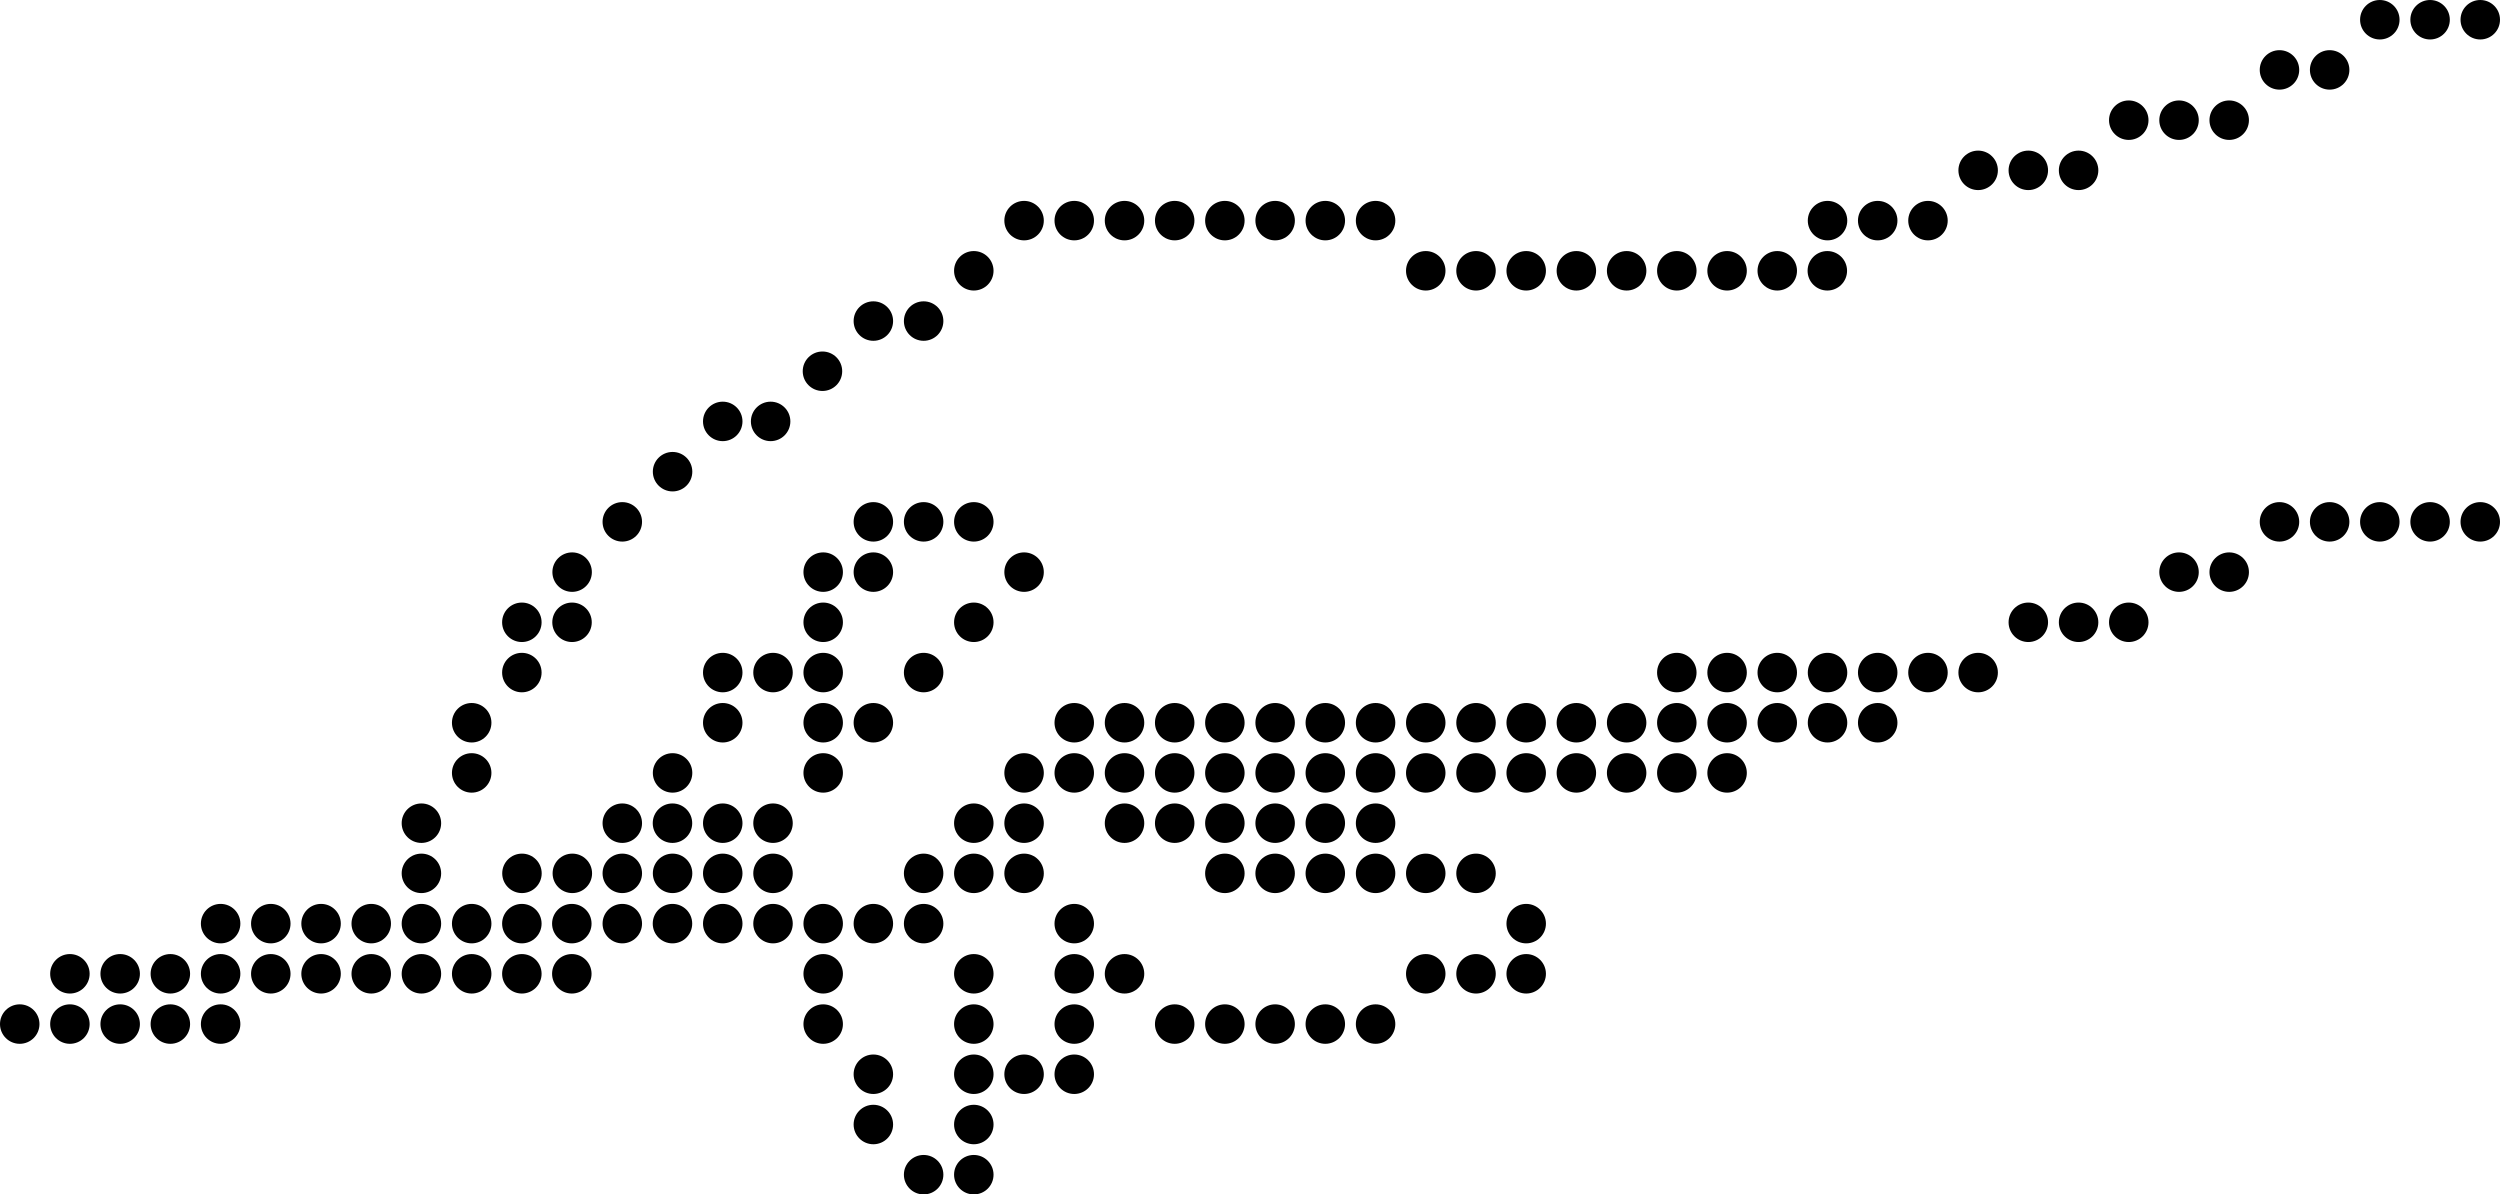 <?xml version="1.0" encoding="UTF-8"?>
<svg id="Layer_2" data-name="Layer 2" xmlns="http://www.w3.org/2000/svg" viewBox="0 0 240.68 114.99">
  <defs>
    <style>
      .cls-1 {
        fill: #000;
        stroke-width: 0px;
      }
    </style>
  </defs>
  <g id="Layer_1-2" data-name="Layer 1">
    <g>
      <circle class="cls-1" cx="50.24" cy="59.91" r="1.9"/>
      <circle class="cls-1" cx="55.07" cy="59.91" r="1.9"/>
      <circle class="cls-1" cx="79.25" cy="59.91" r="1.9"/>
      <circle class="cls-1" cx="93.75" cy="59.91" r="1.9"/>
      <circle class="cls-1" cx="50.24" cy="64.75" r="1.9"/>
      <circle class="cls-1" cx="69.58" cy="64.75" r="1.9"/>
      <circle class="cls-1" cx="74.42" cy="64.75" r="1.9"/>
      <circle class="cls-1" cx="79.25" cy="64.75" r="1.9"/>
      <circle class="cls-1" cx="88.92" cy="64.75" r="1.9"/>
      <circle class="cls-1" cx="40.57" cy="79.25" r="1.9"/>
      <circle class="cls-1" cx="98.59" cy="79.25" r="1.9"/>
      <circle class="cls-1" cx="59.91" cy="79.25" r="1.9"/>
      <circle class="cls-1" cx="74.42" cy="79.25" r="1.9"/>
      <circle class="cls-1" cx="93.75" cy="79.25" r="1.9"/>
      <circle class="cls-1" cx="108.26" cy="79.25" r="1.9"/>
      <circle class="cls-1" cx="113.09" cy="79.25" r="1.9"/>
      <circle class="cls-1" cx="45.41" cy="69.58" r="1.9"/>
      <circle class="cls-1" cx="69.58" cy="69.58" r="1.9"/>
      <circle class="cls-1" cx="79.25" cy="69.58" r="1.9"/>
      <circle class="cls-1" cx="84.08" cy="69.58" r="1.9"/>
      <circle class="cls-1" cx="103.42" cy="69.58" r="1.9"/>
      <circle class="cls-1" cx="108.26" cy="69.58" r="1.9"/>
      <circle class="cls-1" cx="113.09" cy="69.58" r="1.9"/>
      <circle class="cls-1" cx="45.41" cy="74.41" r="1.9"/>
      <circle class="cls-1" cx="103.42" cy="74.41" r="1.9"/>
      <circle class="cls-1" cx="64.75" cy="74.41" r="1.9"/>
      <circle class="cls-1" cx="79.25" cy="74.41" r="1.9"/>
      <circle class="cls-1" cx="98.59" cy="74.41" r="1.9"/>
      <circle class="cls-1" cx="113.09" cy="74.41" r="1.9"/>
      <circle class="cls-1" cx="108.26" cy="74.41" r="1.9"/>
      <circle class="cls-1" cx="40.57" cy="84.08" r="1.9"/>
      <circle class="cls-1" cx="55.1" cy="84.08" r="1.9"/>
      <circle class="cls-1" cx="50.25" cy="84.08" r="1.9"/>
      <circle class="cls-1" cx="59.91" cy="84.08" r="1.9"/>
      <circle class="cls-1" cx="64.75" cy="84.08" r="1.9"/>
      <circle class="cls-1" cx="69.58" cy="79.25" r="1.9"/>
      <circle class="cls-1" cx="64.74" cy="79.25" r="1.9"/>
      <circle class="cls-1" cx="74.42" cy="84.08" r="1.9"/>
      <circle class="cls-1" cx="88.92" cy="84.08" r="1.9"/>
      <circle class="cls-1" cx="93.75" cy="84.08" r="1.9"/>
      <circle class="cls-1" cx="98.59" cy="84.08" r="1.9"/>
      <circle class="cls-1" cx="21.24" cy="88.92" r="1.9"/>
      <circle class="cls-1" cx="26.07" cy="88.92" r="1.9"/>
      <circle class="cls-1" cx="30.91" cy="88.92" r="1.9"/>
      <circle class="cls-1" cx="35.74" cy="88.92" r="1.9"/>
      <circle class="cls-1" cx="40.57" cy="88.92" r="1.9"/>
      <circle class="cls-1" cx="45.41" cy="88.92" r="1.9"/>
      <circle class="cls-1" cx="50.24" cy="88.92" r="1.9"/>
      <circle class="cls-1" cx="55.05" cy="88.92" r="1.9"/>
      <circle class="cls-1" cx="59.91" cy="88.92" r="1.9"/>
      <circle class="cls-1" cx="64.74" cy="88.92" r="1.9"/>
      <circle class="cls-1" cx="69.58" cy="84.08" r="1.9"/>
      <circle class="cls-1" cx="69.58" cy="88.92" r="1.9"/>
      <circle class="cls-1" cx="74.42" cy="88.92" r="1.9"/>
      <circle class="cls-1" cx="79.25" cy="88.92" r="1.9"/>
      <circle class="cls-1" cx="84.08" cy="88.92" r="1.9"/>
      <circle class="cls-1" cx="88.92" cy="88.92" r="1.9"/>
      <circle class="cls-1" cx="103.42" cy="88.92" r="1.9"/>
      <circle class="cls-1" cx="6.73" cy="93.75" r="1.9"/>
      <circle class="cls-1" cx="11.57" cy="93.75" r="1.9"/>
      <circle class="cls-1" cx="16.4" cy="93.75" r="1.9"/>
      <circle class="cls-1" cx="21.24" cy="93.75" r="1.9"/>
      <circle class="cls-1" cx="26.07" cy="93.75" r="1.9"/>
      <circle class="cls-1" cx="30.91" cy="93.75" r="1.9"/>
      <circle class="cls-1" cx="35.74" cy="93.75" r="1.9"/>
      <circle class="cls-1" cx="40.57" cy="93.75" r="1.9"/>
      <circle class="cls-1" cx="45.41" cy="93.75" r="1.9"/>
      <circle class="cls-1" cx="50.24" cy="93.75" r="1.9"/>
      <circle class="cls-1" cx="55.05" cy="93.75" r="1.9"/>
      <circle class="cls-1" cx="79.25" cy="93.75" r="1.9"/>
      <circle class="cls-1" cx="93.75" cy="93.75" r="1.9"/>
      <circle class="cls-1" cx="108.26" cy="93.75" r="1.9"/>
      <circle class="cls-1" cx="84.08" cy="108.26" r="1.9"/>
      <circle class="cls-1" cx="93.75" cy="108.26" r="1.9"/>
      <circle class="cls-1" cx="1.9" cy="98.59" r="1.9"/>
      <circle class="cls-1" cx="6.73" cy="98.59" r="1.9"/>
      <circle class="cls-1" cx="11.57" cy="98.59" r="1.9"/>
      <circle class="cls-1" cx="16.4" cy="98.59" r="1.9"/>
      <circle class="cls-1" cx="21.24" cy="98.59" r="1.9"/>
      <circle class="cls-1" cx="79.25" cy="98.59" r="1.9"/>
      <circle class="cls-1" cx="93.75" cy="98.59" r="1.9"/>
      <circle class="cls-1" cx="113.09" cy="98.59" r="1.9"/>
      <circle class="cls-1" cx="93.75" cy="103.42" r="1.9"/>
      <circle class="cls-1" cx="84.08" cy="103.42" r="1.9"/>
      <circle class="cls-1" cx="88.92" cy="113.09" r="1.9"/>
      <circle class="cls-1" cx="93.75" cy="113.09" r="1.9"/>
      <circle class="cls-1" cx="103.42" cy="98.59" r="1.9"/>
      <circle class="cls-1" cx="103.42" cy="93.75" r="1.9"/>
      <circle class="cls-1" cx="98.59" cy="103.42" r="1.9"/>
      <circle class="cls-1" cx="103.42" cy="103.42" r="1.9"/>
      <circle class="cls-1" cx="195.27" cy="59.91" r="1.9"/>
      <circle class="cls-1" cx="200.11" cy="59.91" r="1.9"/>
      <circle class="cls-1" cx="204.94" cy="59.91" r="1.9"/>
      <circle class="cls-1" cx="161.43" cy="64.75" r="1.9"/>
      <circle class="cls-1" cx="166.27" cy="64.75" r="1.9"/>
      <circle class="cls-1" cx="171.1" cy="64.75" r="1.9"/>
      <circle class="cls-1" cx="175.94" cy="64.75" r="1.9"/>
      <circle class="cls-1" cx="180.77" cy="64.75" r="1.9"/>
      <circle class="cls-1" cx="185.61" cy="64.75" r="1.9"/>
      <circle class="cls-1" cx="190.44" cy="64.75" r="1.9"/>
      <circle class="cls-1" cx="122.76" cy="79.25" r="1.9"/>
      <circle class="cls-1" cx="117.92" cy="79.25" r="1.9"/>
      <circle class="cls-1" cx="127.59" cy="79.25" r="1.9"/>
      <circle class="cls-1" cx="132.43" cy="79.25" r="1.9"/>
      <circle class="cls-1" cx="117.92" cy="69.58" r="1.9"/>
      <circle class="cls-1" cx="122.76" cy="69.58" r="1.9"/>
      <circle class="cls-1" cx="127.59" cy="69.58" r="1.9"/>
      <circle class="cls-1" cx="132.43" cy="69.58" r="1.9"/>
      <circle class="cls-1" cx="132.43" cy="74.41" r="1.9"/>
      <circle class="cls-1" cx="137.26" cy="69.58" r="1.9"/>
      <circle class="cls-1" cx="142.1" cy="69.58" r="1.9"/>
      <circle class="cls-1" cx="146.93" cy="69.58" r="1.9"/>
      <circle class="cls-1" cx="151.76" cy="69.58" r="1.9"/>
      <circle class="cls-1" cx="156.6" cy="69.58" r="1.9"/>
      <circle class="cls-1" cx="161.43" cy="69.58" r="1.9"/>
      <circle class="cls-1" cx="166.27" cy="69.58" r="1.9"/>
      <circle class="cls-1" cx="171.1" cy="69.58" r="1.9"/>
      <circle class="cls-1" cx="175.94" cy="69.58" r="1.9"/>
      <circle class="cls-1" cx="180.77" cy="69.58" r="1.9"/>
      <circle class="cls-1" cx="151.76" cy="74.41" r="1.9"/>
      <circle class="cls-1" cx="166.27" cy="74.41" r="1.9"/>
      <circle class="cls-1" cx="117.92" cy="74.41" r="1.9"/>
      <circle class="cls-1" cx="122.76" cy="74.41" r="1.9"/>
      <circle class="cls-1" cx="127.59" cy="74.41" r="1.9"/>
      <circle class="cls-1" cx="137.26" cy="74.41" r="1.9"/>
      <circle class="cls-1" cx="142.1" cy="74.41" r="1.9"/>
      <circle class="cls-1" cx="146.93" cy="74.41" r="1.9"/>
      <circle class="cls-1" cx="156.6" cy="74.41" r="1.9"/>
      <circle class="cls-1" cx="161.43" cy="74.41" r="1.9"/>
      <circle class="cls-1" cx="117.92" cy="84.08" r="1.9"/>
      <circle class="cls-1" cx="122.76" cy="84.08" r="1.9"/>
      <circle class="cls-1" cx="127.59" cy="84.08" r="1.9"/>
      <circle class="cls-1" cx="132.43" cy="84.08" r="1.9"/>
      <circle class="cls-1" cx="137.26" cy="84.08" r="1.9"/>
      <circle class="cls-1" cx="142.1" cy="84.08" r="1.9"/>
      <circle class="cls-1" cx="146.93" cy="88.92" r="1.9"/>
      <circle class="cls-1" cx="137.26" cy="93.75" r="1.9"/>
      <circle class="cls-1" cx="142.1" cy="93.75" r="1.9"/>
      <circle class="cls-1" cx="146.93" cy="93.75" r="1.9"/>
      <circle class="cls-1" cx="117.92" cy="98.59" r="1.9"/>
      <circle class="cls-1" cx="122.76" cy="98.59" r="1.9"/>
      <circle class="cls-1" cx="127.59" cy="98.59" r="1.9"/>
      <circle class="cls-1" cx="132.43" cy="98.59" r="1.9"/>
      <circle class="cls-1" cx="98.59" cy="21.24" r="1.9"/>
      <circle class="cls-1" cx="103.42" cy="21.24" r="1.9"/>
      <circle class="cls-1" cx="108.26" cy="21.24" r="1.9"/>
      <circle class="cls-1" cx="113.09" cy="21.24" r="1.9"/>
      <circle class="cls-1" cx="93.75" cy="26.07" r="1.9"/>
      <circle class="cls-1" cx="84.08" cy="30.91" r="1.9"/>
      <circle class="cls-1" cx="88.92" cy="30.91" r="1.9"/>
      <circle class="cls-1" cx="79.18" cy="35.74" r="1.9"/>
      <circle class="cls-1" cx="84.08" cy="50.24" r="1.9"/>
      <circle class="cls-1" cx="59.91" cy="50.24" r="1.9"/>
      <circle class="cls-1" cx="88.92" cy="50.24" r="1.9"/>
      <circle class="cls-1" cx="93.75" cy="50.24" r="1.9"/>
      <circle class="cls-1" cx="69.58" cy="40.57" r="1.9"/>
      <circle class="cls-1" cx="74.19" cy="40.57" r="1.9"/>
      <circle class="cls-1" cx="64.75" cy="45.41" r="1.9"/>
      <circle class="cls-1" cx="55.08" cy="55.08" r="1.9"/>
      <circle class="cls-1" cx="79.25" cy="55.08" r="1.9"/>
      <circle class="cls-1" cx="84.08" cy="55.08" r="1.9"/>
      <circle class="cls-1" cx="98.59" cy="55.08" r="1.9"/>
      <circle class="cls-1" cx="229.11" cy="1.9" r="1.9"/>
      <circle class="cls-1" cx="233.95" cy="1.9" r="1.9"/>
      <circle class="cls-1" cx="238.78" cy="1.9" r="1.9"/>
      <circle class="cls-1" cx="219.45" cy="6.73" r="1.9"/>
      <circle class="cls-1" cx="224.28" cy="6.73" r="1.9"/>
      <circle class="cls-1" cx="122.76" cy="21.24" r="1.9"/>
      <circle class="cls-1" cx="117.92" cy="21.24" r="1.9"/>
      <circle class="cls-1" cx="127.59" cy="21.24" r="1.9"/>
      <circle class="cls-1" cx="132.43" cy="21.24" r="1.9"/>
      <circle class="cls-1" cx="180.77" cy="21.24" r="1.9"/>
      <circle class="cls-1" cx="175.94" cy="21.24" r="1.9"/>
      <circle class="cls-1" cx="185.61" cy="21.24" r="1.9"/>
      <circle class="cls-1" cx="204.94" cy="11.57" r="1.9"/>
      <circle class="cls-1" cx="209.78" cy="11.57" r="1.9"/>
      <circle class="cls-1" cx="214.61" cy="11.57" r="1.9"/>
      <circle class="cls-1" cx="190.44" cy="16.4" r="1.9"/>
      <circle class="cls-1" cx="195.27" cy="16.4" r="1.9"/>
      <circle class="cls-1" cx="200.11" cy="16.4" r="1.9"/>
      <circle class="cls-1" cx="166.27" cy="26.07" r="1.9"/>
      <circle class="cls-1" cx="137.26" cy="26.07" r="1.9"/>
      <circle class="cls-1" cx="142.1" cy="26.07" r="1.9"/>
      <circle class="cls-1" cx="146.93" cy="26.07" r="1.9"/>
      <circle class="cls-1" cx="151.76" cy="26.07" r="1.9"/>
      <circle class="cls-1" cx="156.6" cy="26.07" r="1.9"/>
      <circle class="cls-1" cx="161.43" cy="26.07" r="1.9"/>
      <circle class="cls-1" cx="175.92" cy="26.07" r="1.9"/>
      <circle class="cls-1" cx="171.1" cy="26.07" r="1.9"/>
      <circle class="cls-1" cx="219.45" cy="50.24" r="1.9"/>
      <circle class="cls-1" cx="224.28" cy="50.24" r="1.9"/>
      <circle class="cls-1" cx="229.11" cy="50.24" r="1.9"/>
      <circle class="cls-1" cx="233.95" cy="50.24" r="1.9"/>
      <circle class="cls-1" cx="238.78" cy="50.24" r="1.9"/>
      <circle class="cls-1" cx="209.78" cy="55.08" r="1.9"/>
      <circle class="cls-1" cx="214.61" cy="55.08" r="1.9"/>
    </g>
  </g>
</svg>